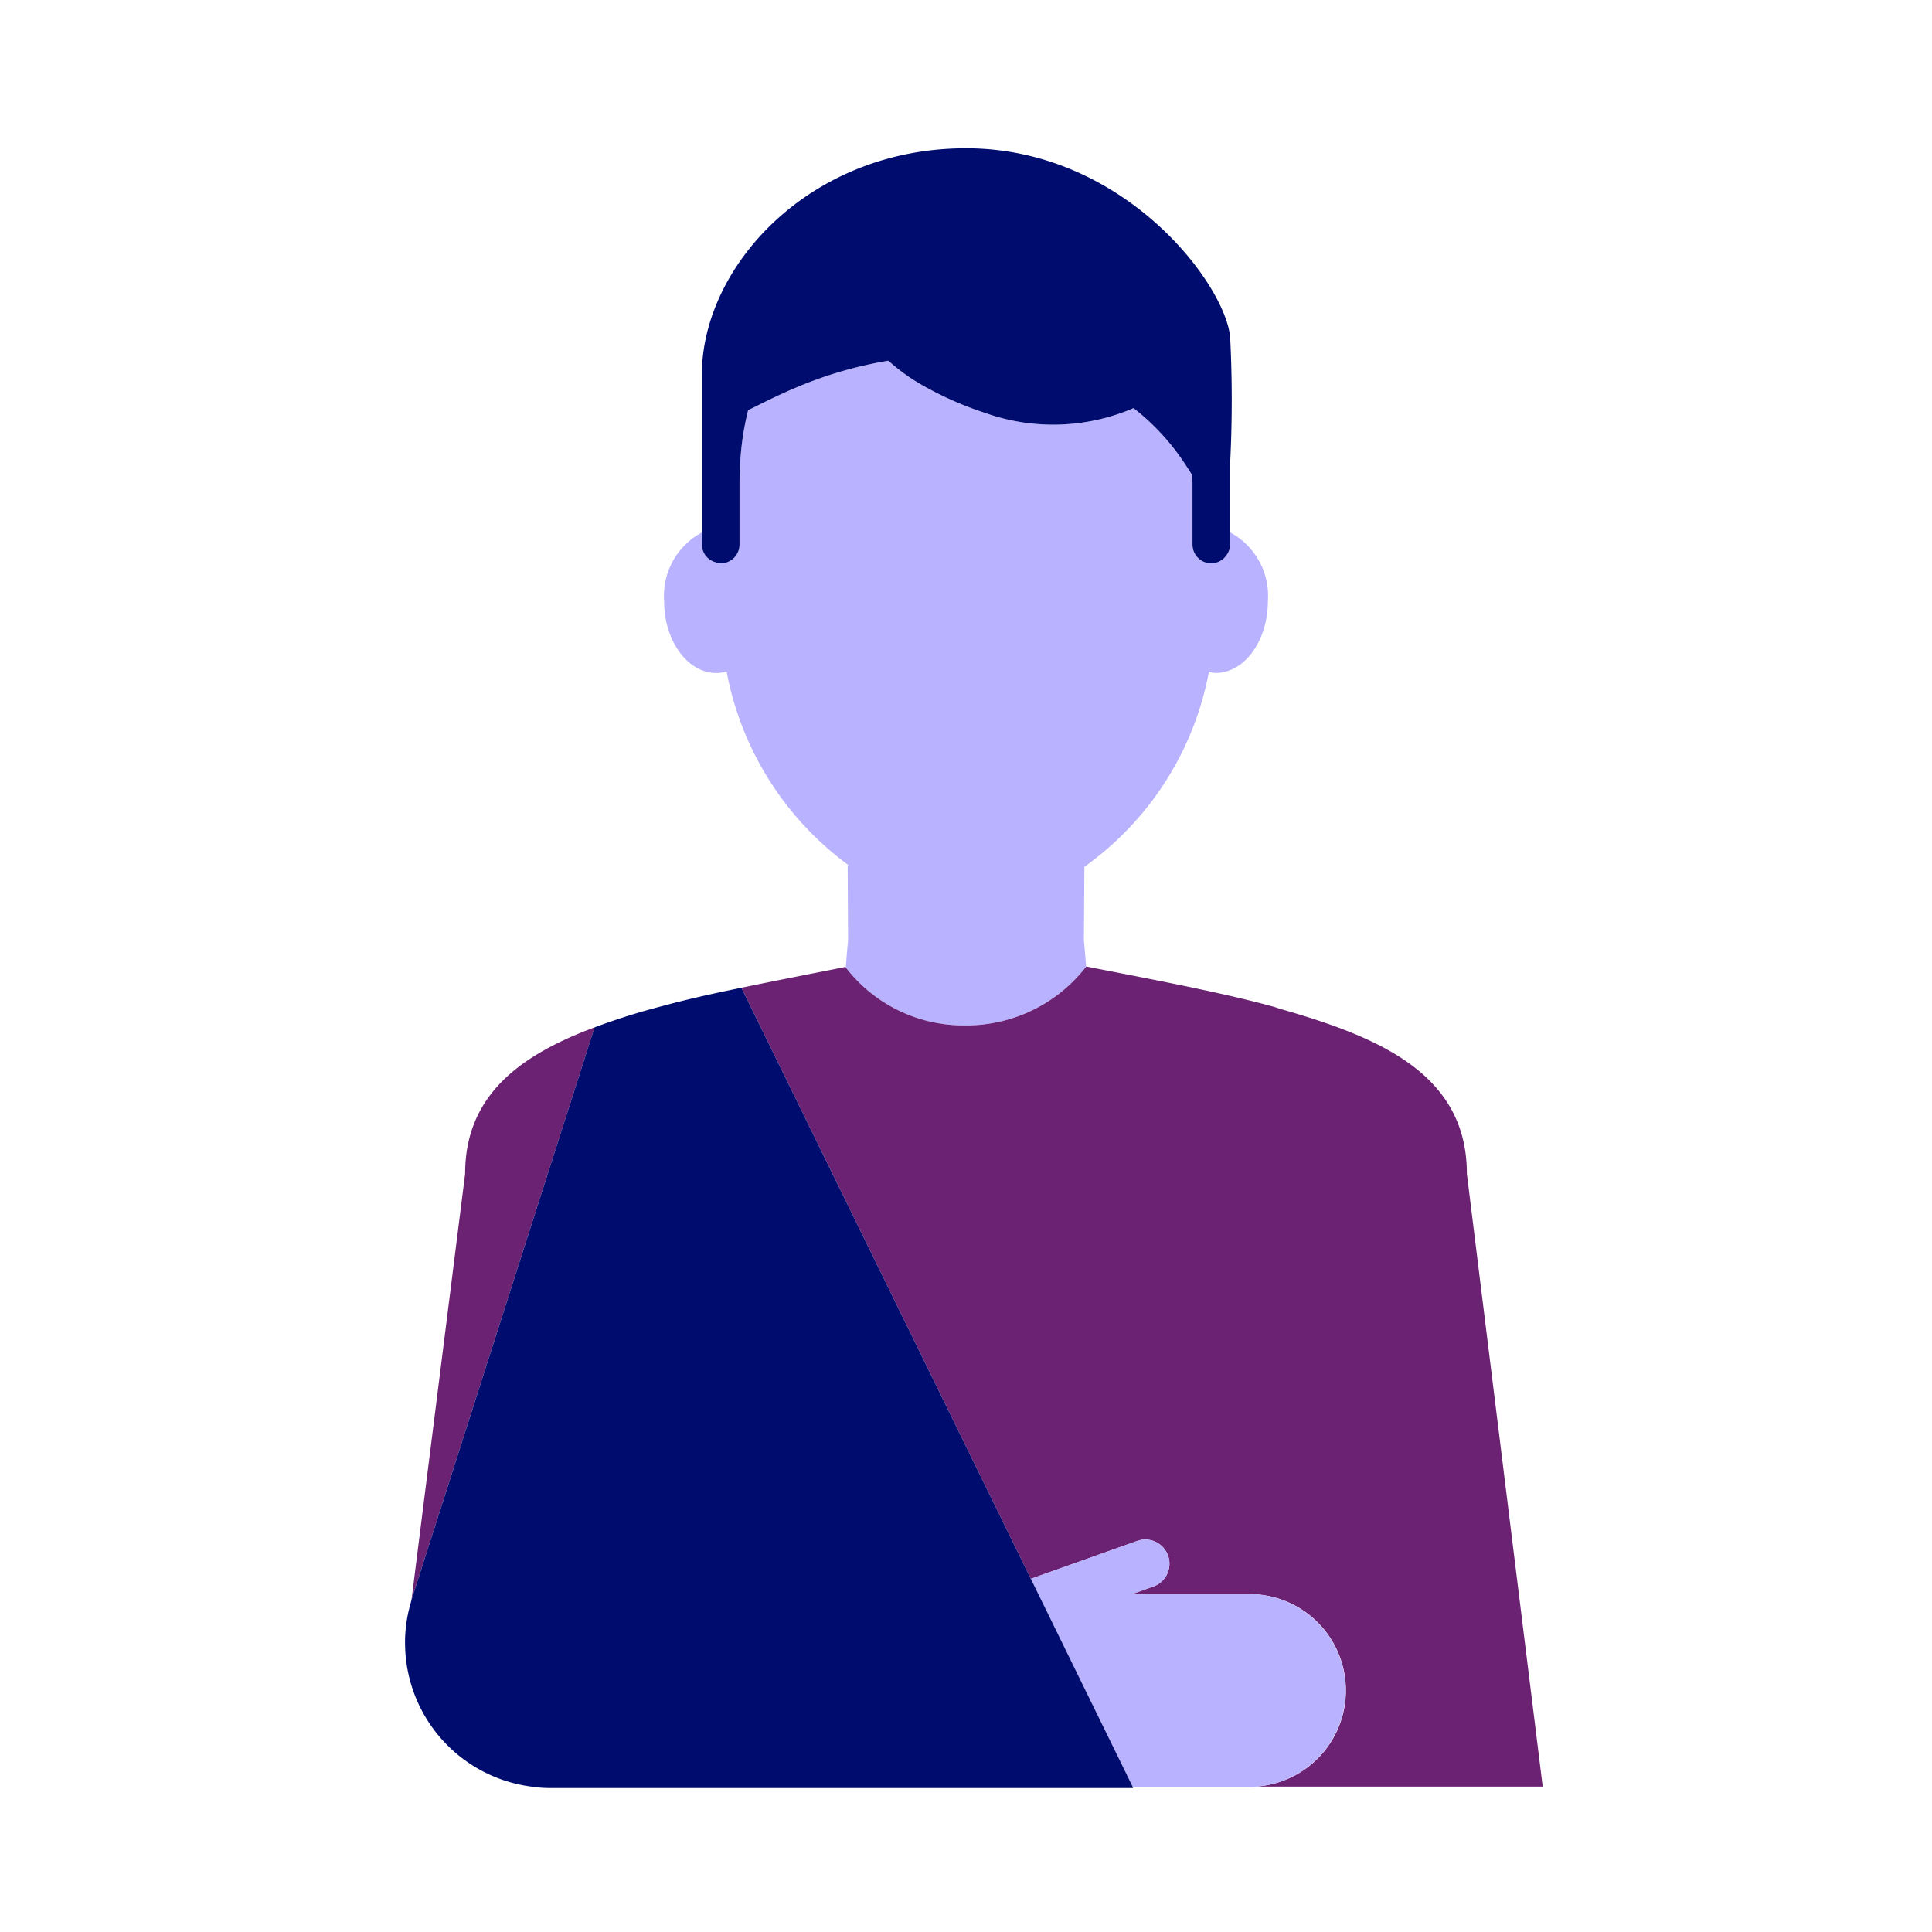 <svg xmlns="http://www.w3.org/2000/svg" viewBox="0 0 40 40" focusable="false" aria-hidden="true"><path fill="none" d="M0 0h40v40H0z"/><g data-name="Icon Purple"><path d="M22.486 20.013c-.023-.339-.045-.537-.045-.537l.01-1.53a6.4 6.4 0 0 0 2.577-4.032 1 1 0 0 0 .14.019c.597 0 1.082-.666 1.082-1.488a1.49 1.49 0 0 0-.781-1.422v.25a.38.38 0 0 1-.084.231.4.4 0 0 1-.057.063.4.4 0 0 1-.25.097.39.39 0 0 1-.39-.39V10c0-.057-.004-.105-.005-.16-.042-.072-.091-.145-.138-.218a4.8 4.8 0 0 0-1.076-1.172 4.21 4.21 0 0 1-3.078.098 7 7 0 0 1-1.244-.544 4 4 0 0 1-.755-.536 8.4 8.4 0 0 0-1.862.536c-.423.176-.767.355-1.04.488a5.7 5.7 0 0 0-.157.965q-.021.254-.022.543v1.274a.39.39 0 0 1-.39.39.4.4 0 0 1-.064-.012.385.385 0 0 1-.326-.378v-.25a1.49 1.49 0 0 0-.781 1.422c0 .821.484 1.488 1.082 1.488a.8.8 0 0 0 .212-.03 6.44 6.44 0 0 0 2.526 4.01h-.02l.008 1.563s-.022.204-.046.556a3.08 3.08 0 0 0 2.468 1.197 3.14 3.14 0 0 0 2.506-1.217" fill="#b8b2ff"/><path d="M14.858 11.65a.4.4 0 0 0 .063.014.39.39 0 0 0 .39-.39V10q.001-.29.022-.543a5.7 5.7 0 0 1 .157-.965c.273-.133.617-.312 1.04-.488a8.4 8.4 0 0 1 1.862-.536 4 4 0 0 0 .755.536 7 7 0 0 0 1.244.544 4.21 4.21 0 0 0 3.078-.098 4.8 4.8 0 0 1 1.076 1.173c.047.072.096.145.138.217.001.055.006.103.006.16v1.274a.39.39 0 0 0 .39.39.4.4 0 0 0 .25-.096.4.4 0 0 0 .056-.063.38.38 0 0 0 .084-.23V9.588a26 26 0 0 0 0-2.612C25.355 5.854 23.254 3.07 20 3.07s-5.469 2.456-5.469 4.688v3.516a.385.385 0 0 0 .327.377" fill="#000d6e"/><path d="M30.37 24.3c0-2.09-1.86-2.84-3.89-3.42a1.4 1.4 0 0 0-.16-.05c-1.09-.3-2.77-.61-3.83-.82l-.003.003a3.14 3.14 0 0 1-2.507 1.217 3.08 3.08 0 0 1-2.467-1.197l-.013-.013c-.6.12-1.38.27-2.15.43l5.993 12.238.23-.082 1.97-.702a.5.5 0 1 1 .338.942l-.446.158h2.42a1.995 1.995 0 0 1 .141 3.986h5.944ZM9.63 24.3l-1.11 8.82 3.79-11.85c-1.5.56-2.68 1.38-2.68 3.03" fill="#6c2273"/><path d="M27.86 35.004a2 2 0 0 0-2.005-2h-2.42l.445-.158a.5.5 0 1 0-.337-.942l-1.972.702-.229.082 2.108 4.302.005.014h2.4c.048 0 .093-.01.141-.014a1.996 1.996 0 0 0 1.863-1.986" fill="#b8b2ff"/><path d="M21.343 32.688 15.35 20.45c-.59.12-1.17.25-1.64.38a14 14 0 0 0-1.4.44L8.52 33.12l-.02.08a2.9 2.9 0 0 0-.11.96A3 3 0 0 0 11 36.99a2.6 2.6 0 0 0 .39.03h12.07l-.005-.016-.005-.014Z" fill="#000d6e"/></g></svg>